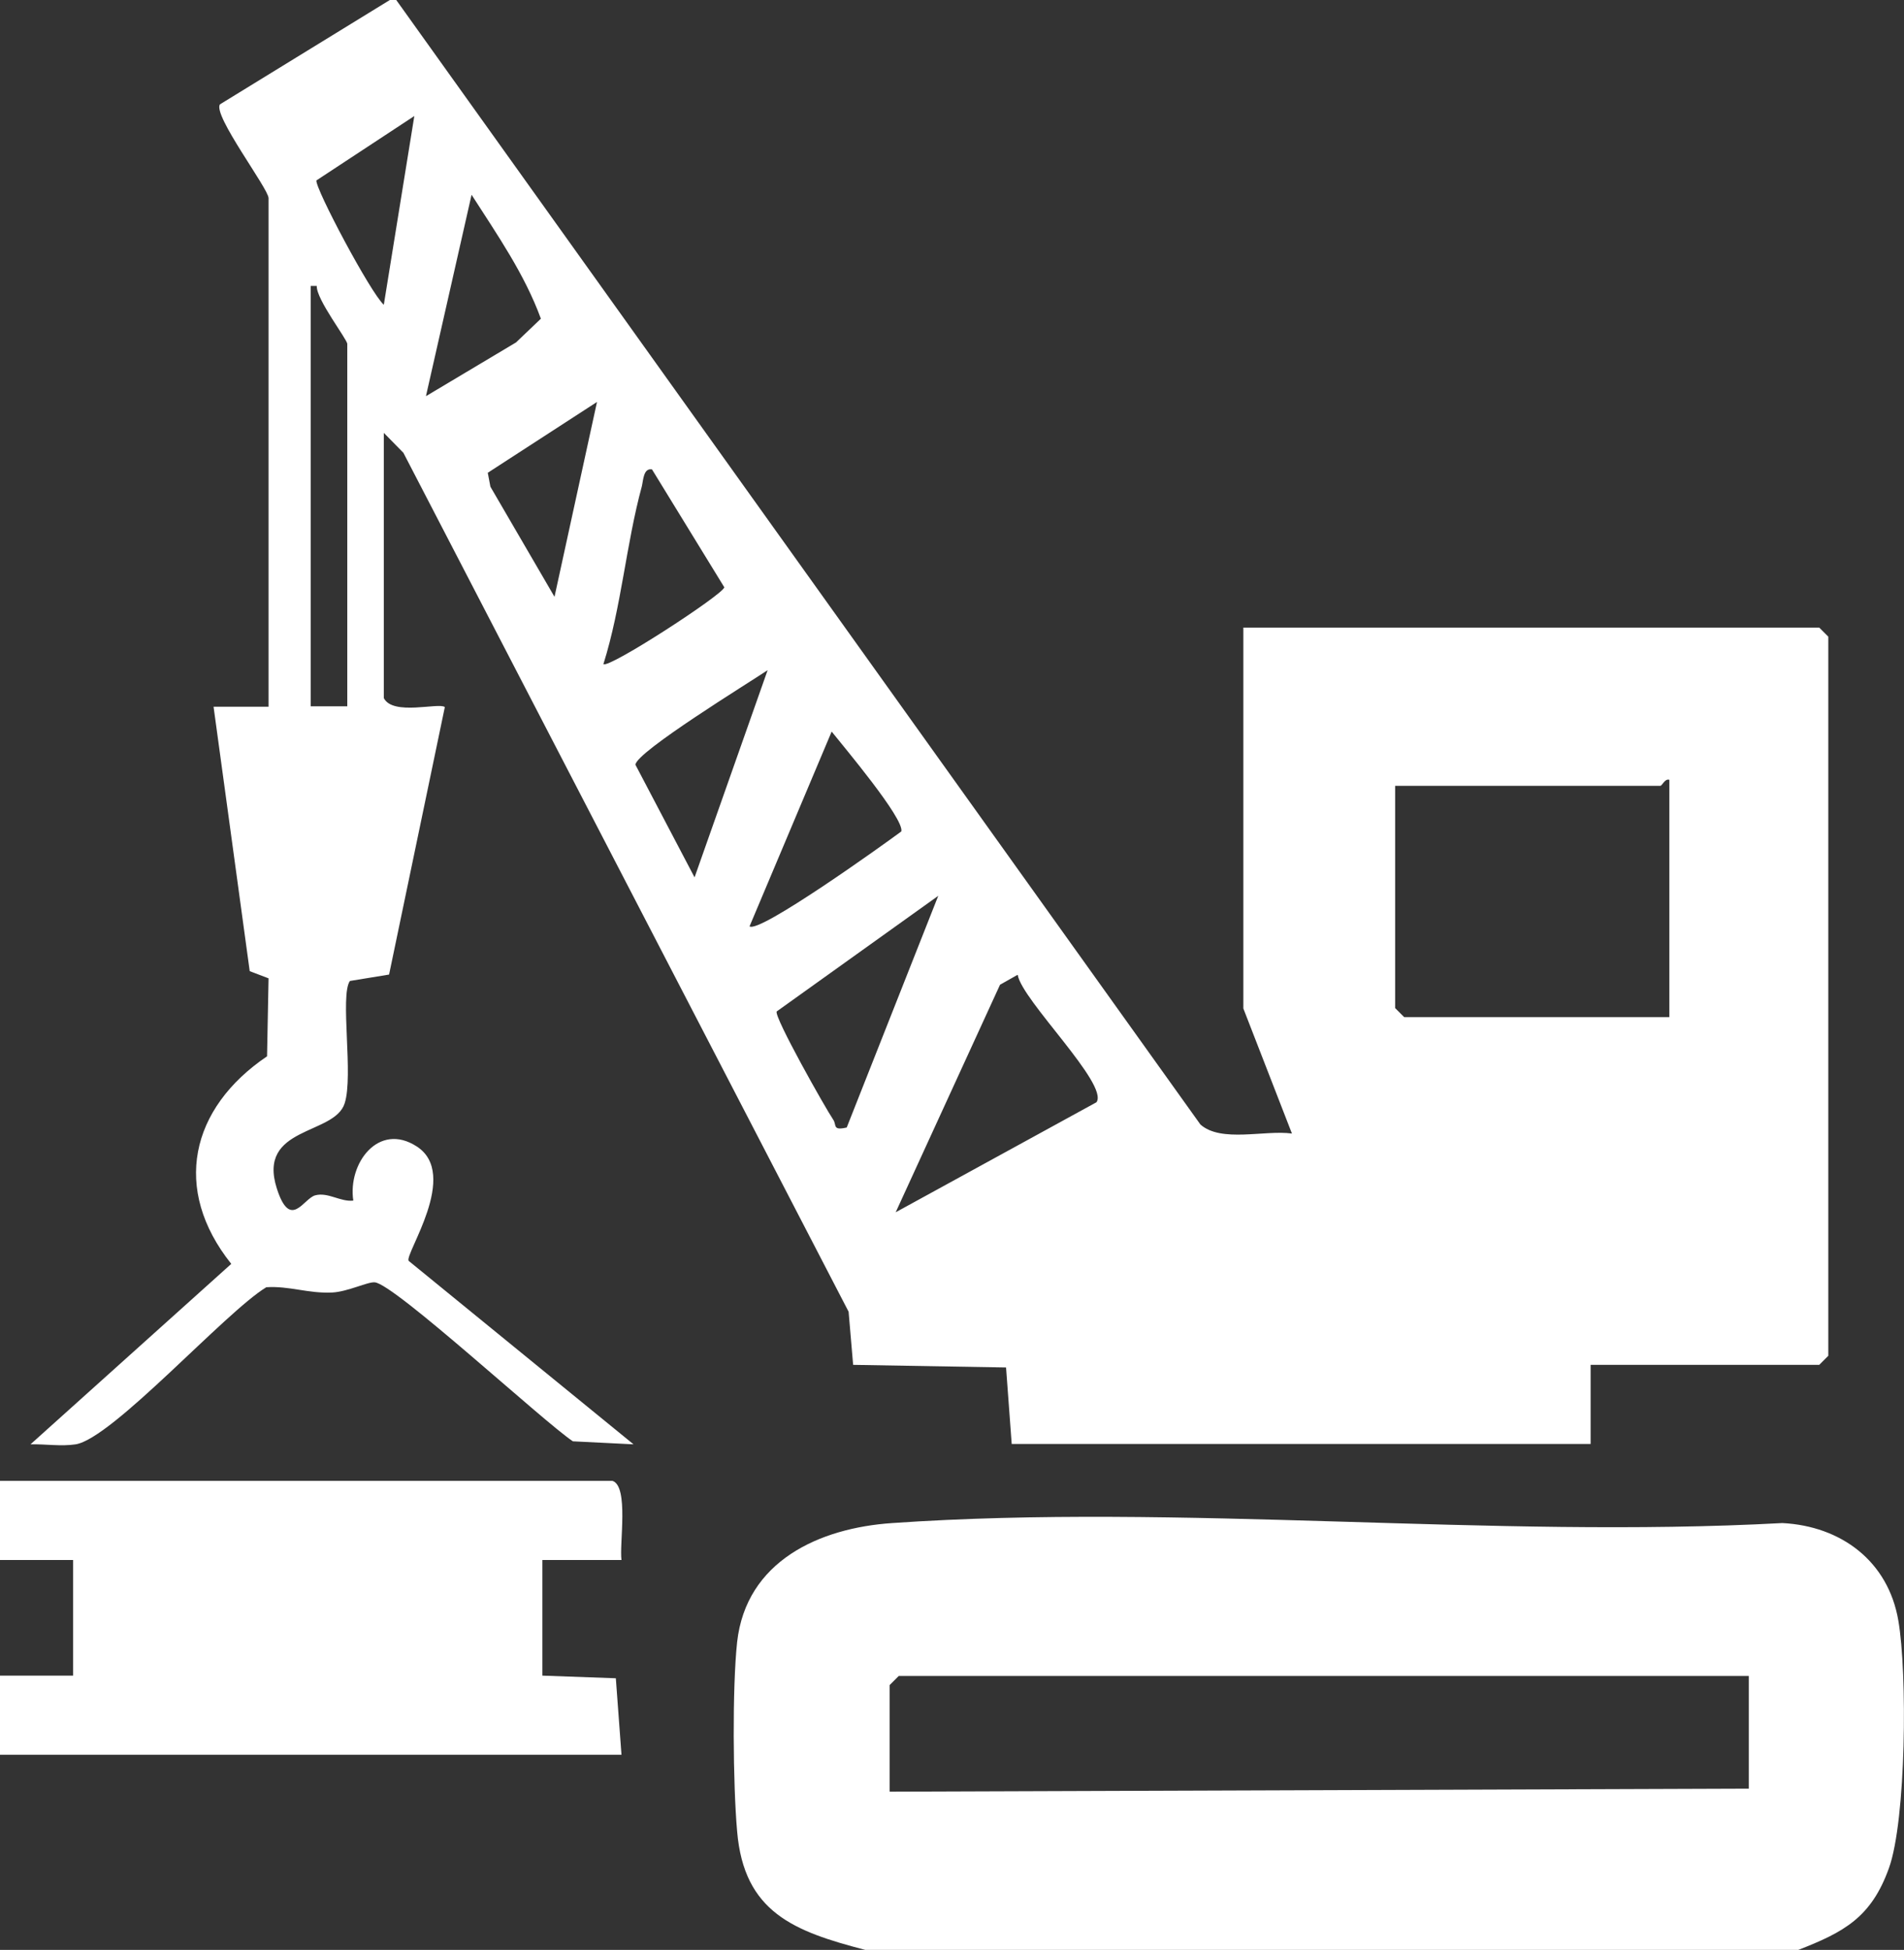 <svg xmlns="http://www.w3.org/2000/svg" id="Layer_2" data-name="Layer 2" viewBox="0 0 50.55 51.76"><rect x="0" y="0" width="50.55" height="51.76" fill="#333333" stroke="none"/><defs><style>      .cls-1 {        fill: #fff;      }    </style></defs><g id="Layer_1-2" data-name="Layer 1"><g><path class="cls-1" d="M10.52,0l21.35,29.85c.55.49,1.71.14,2.43.24l-1.29-3.32v-10.11h15.29l.24.24v19.09l-.24.24h-6.07v2.1h-15.37l-.15-2.03-4.06-.07-.12-1.41L10.71,12.02l-.52-.53v7.04c.24.48,1.47.11,1.62.24l-1.48,7.1-1.04.17c-.27.38.1,2.52-.14,3.25-.27.85-2.33.6-1.8,2.26.36,1.12.71.26,1.02.18.34-.09.67.18,1.01.14-.15-.99.67-2.09,1.68-1.44,1.16.74-.33,2.87-.21,3.04l5.97,4.87-1.61-.08c-.78-.52-4.74-4.18-5.26-4.22-.18-.02-.72.25-1.13.27-.64.03-1.14-.18-1.75-.14-1.09.66-4.08,4.01-5.06,4.17-.39.06-.81-.01-1.2,0l5.33-4.79c-1.58-1.98-1.09-4.13.95-5.51l.04-2.07-.5-.19-.96-7.02h1.46V5.26c0-.25-1.49-2.21-1.29-2.49L10.35,0h.16ZM10.19,8.09l.81-5.01-2.6,1.71c-.03.22,1.44,2.99,1.79,3.3ZM11.32,10.51l2.38-1.42.66-.63c-.43-1.18-1.16-2.23-1.84-3.29l-1.21,5.34ZM9.22,18.76v-9.63c0-.12-.83-1.19-.81-1.54h-.16s0,11.16,0,11.16h.97ZM14.72,15.85l1.13-5.18-2.9,1.88.07.37,1.7,2.92ZM16.02,17.63c.15.12,3.18-1.85,3.21-2.04l-1.92-3.13c-.23-.04-.23.29-.27.45-.42,1.55-.54,3.19-1.02,4.72ZM18.44,23.29l1.94-5.5c-.49.33-3.49,2.17-3.51,2.51l1.57,2.99ZM19.9,24.59c.25.2,3.56-2.17,4.03-2.52.08-.34-1.54-2.26-1.85-2.65l-2.18,5.17ZM44.32,27.01v-6.31c-.12-.04-.19.16-.24.16h-7.04v5.9l.24.24h7.04ZM22.48,29.93l2.43-6.15-4.29,3.07c-.07.15,1.29,2.56,1.5,2.87.1.14-.03.3.36.21ZM27.01,25.88l-.46.26-2.77,6.04,5.33-2.92c.34-.47-1.98-2.71-2.09-3.38Z"></path><path class="cls-1" d="M47.72,51.76h-24.75c-1.88-.49-3.22-.99-3.4-3.15-.11-1.24-.13-3.81,0-5.02.24-2.15,2.18-3.03,4.12-3.16,7.65-.53,15.91.42,23.63,0,1.56.08,2.81,1.01,3.08,2.59.24,1.38.21,5.29-.25,6.57-.47,1.31-1.19,1.7-2.43,2.18ZM46.43,44.49h-22.57l-.24.24v2.83l22.81-.08v-2.99Z"></path><path class="cls-1" d="M16.26,39.31c.44.14.18,1.68.24,2.1h-2.1s0,3.07,0,3.07l1.95.07.15,2.03H0v-2.1s1.94,0,1.94,0v-3.07H0s0-2.1,0-2.1h16.26Z"></path></g></g></svg>